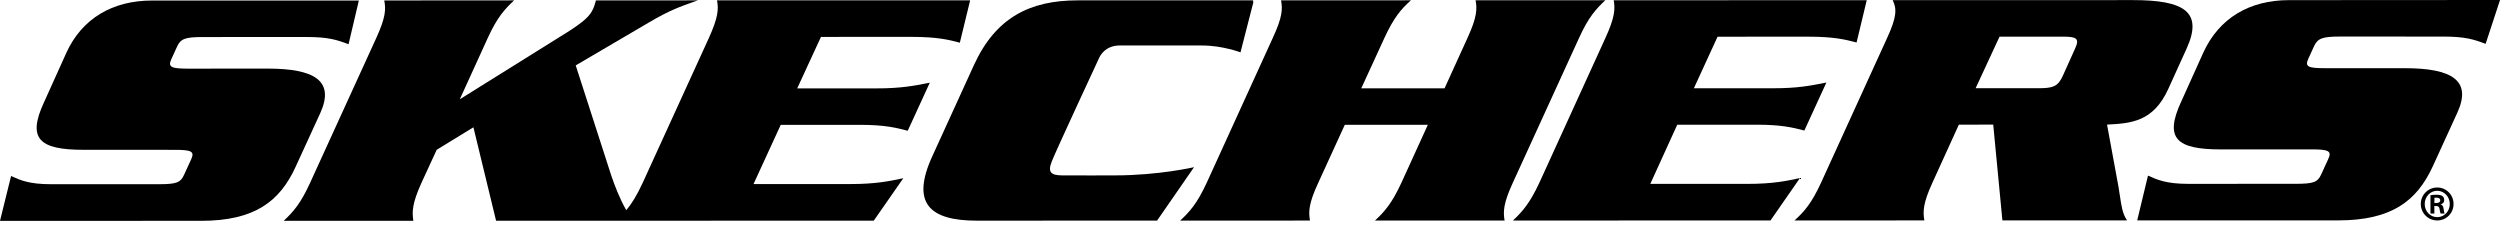 <svg width="76" height="7" viewBox="0 0 76 7" fill="none" xmlns="http://www.w3.org/2000/svg">
<path d="M70.347 1.404C70.461 1.161 70.608 1.112 71.139 1.111L74.288 1.112C74.943 1.113 75.207 1.198 75.563 1.333L76.001 0L69.585 0.004C68.389 0.004 67.464 0.546 66.982 1.596L66.307 3.093C65.789 4.209 66.164 4.542 67.509 4.542L70.274 4.541C70.798 4.541 70.893 4.593 70.777 4.838L70.567 5.297C70.457 5.545 70.324 5.587 69.787 5.588L66.516 5.589C65.854 5.589 65.574 5.463 65.299 5.338L64.971 6.701L71.08 6.7C72.71 6.699 73.472 6.108 73.956 5.058L74.704 3.423C75.15 2.449 74.545 2.072 73.099 2.073H70.695C70.165 2.073 70.058 2.033 70.176 1.779L70.347 1.404Z" fill="black"/>
<path fill-rule="evenodd" clip-rule="evenodd" d="M65.911 2.714C65.458 3.697 64.797 3.75 64.054 3.788L64.401 5.673C64.42 5.777 64.434 5.877 64.448 5.972C64.491 6.264 64.527 6.509 64.664 6.701L60.873 6.701L60.594 3.788L59.549 3.79L58.748 5.549C58.457 6.183 58.454 6.433 58.5 6.701L54.553 6.702C54.849 6.433 55.071 6.184 55.362 5.55L57.369 1.153C57.663 0.515 57.667 0.269 57.537 0.004L64.843 0.003C66.397 0.003 66.984 0.358 66.471 1.481L65.911 2.714ZM62.709 2.306L63.078 1.487C63.231 1.162 63.127 1.113 62.693 1.114L60.786 1.115L60.059 2.682L61.974 2.682C62.412 2.681 62.561 2.63 62.709 2.306Z" fill="black"/>
<path d="M53.109 5.59L50.169 5.59L50.988 3.792L53.405 3.791C54.165 3.79 54.518 3.882 54.834 3.964L54.852 3.969L55.522 2.509L55.448 2.523C55.065 2.6 54.645 2.684 53.918 2.683L51.494 2.683L52.214 1.116L54.976 1.115C55.767 1.116 56.109 1.205 56.432 1.29L56.44 1.292L56.749 0.006L49.057 0.008C49.102 0.271 49.097 0.518 48.804 1.156L46.799 5.55C46.504 6.186 46.276 6.436 45.993 6.704L53.823 6.702L54.719 5.412C54.339 5.496 53.9 5.592 53.109 5.59Z" fill="black"/>
<path d="M48.003 1.154L45.992 5.551C45.699 6.187 45.693 6.437 45.74 6.705L41.799 6.705C42.087 6.437 42.312 6.187 42.604 5.553L43.407 3.793L40.882 3.794L40.077 5.553C39.78 6.188 39.778 6.438 39.823 6.705L35.875 6.707C36.167 6.439 36.392 6.187 36.685 5.554L38.691 1.157C38.988 0.519 38.993 0.274 38.944 0.011L42.892 0.009C42.601 0.271 42.379 0.518 42.085 1.156L41.382 2.686H43.914L44.611 1.155C44.904 0.519 44.906 0.272 44.858 0.009L48.802 0.007C48.52 0.272 48.291 0.519 48.003 1.154Z" fill="black"/>
<path d="M36.299 5.082C36.299 5.082 35.226 5.333 33.88 5.332C33.88 5.332 32.565 5.336 32.292 5.332C31.948 5.33 31.843 5.236 31.974 4.907C32.103 4.577 33.413 1.762 33.413 1.762C33.459 1.66 33.623 1.382 34.045 1.382L36.536 1.383C37.155 1.381 37.711 1.591 37.711 1.591L38.107 0.05L38.087 0.051L38.098 0.01L32.761 0.011C31.31 0.011 30.268 0.533 29.607 1.98L28.346 4.741C27.684 6.179 28.256 6.708 29.696 6.708L35.175 6.706L36.299 5.082Z" fill="black"/>
<path d="M27.562 3.967C27.247 3.885 26.9 3.795 26.143 3.795L23.734 3.796L22.907 5.595H25.856C26.625 5.595 27.054 5.504 27.434 5.423L27.461 5.417L26.563 6.708L15.081 6.711L14.392 3.87L13.276 4.553L12.813 5.557C12.525 6.192 12.525 6.441 12.566 6.713L8.625 6.712C8.914 6.441 9.137 6.194 9.427 5.558L11.436 1.161C11.728 0.524 11.734 0.277 11.681 0.014L15.63 0.011C15.344 0.276 15.116 0.523 14.825 1.161L13.978 3.018L17.23 0.989C17.767 0.649 17.932 0.487 18.034 0.263C18.064 0.197 18.082 0.132 18.101 0.065C18.106 0.048 18.111 0.03 18.116 0.012L21.216 0.011L21.131 0.041C20.694 0.194 20.348 0.316 19.746 0.672L17.502 1.988L18.583 5.338C18.683 5.629 18.834 6.035 19.039 6.39C19.2 6.196 19.356 5.952 19.539 5.555L21.548 1.159C21.836 0.524 21.848 0.275 21.797 0.011L29.492 0.011L29.179 1.298C28.855 1.212 28.511 1.122 27.714 1.121L24.957 1.122L24.235 2.687H26.655C27.38 2.688 27.802 2.605 28.181 2.53L28.266 2.513L27.595 3.975L27.562 3.967Z" fill="black"/>
<path d="M8.133 2.085C9.573 2.085 10.179 2.462 9.737 3.436L8.986 5.073C8.505 6.122 7.743 6.712 6.116 6.713L0 6.714L0.337 5.35L0.345 5.354C0.616 5.477 0.884 5.6 1.552 5.6H4.826C5.352 5.599 5.489 5.558 5.598 5.309L5.809 4.849C5.921 4.607 5.835 4.554 5.306 4.555L2.541 4.554C1.193 4.554 0.819 4.221 1.34 3.105L2.016 1.608C2.493 0.559 3.424 0.016 4.623 0.016L10.909 0.016L10.596 1.345C10.244 1.21 9.97 1.124 9.319 1.125L6.168 1.126C5.644 1.126 5.49 1.174 5.384 1.416L5.211 1.792C5.095 2.044 5.205 2.086 5.728 2.087L8.133 2.085Z" fill="black"/>
<path fill-rule="evenodd" clip-rule="evenodd" d="M73.886 6.491H74.004V6.262H74.058C74.117 6.262 74.153 6.287 74.162 6.346C74.173 6.422 74.182 6.471 74.195 6.491H74.317C74.308 6.473 74.297 6.44 74.286 6.353C74.277 6.271 74.246 6.226 74.197 6.218V6.213C74.257 6.197 74.304 6.151 74.304 6.084C74.304 6.026 74.286 5.989 74.255 5.964C74.217 5.935 74.16 5.92 74.064 5.92C73.989 5.92 73.942 5.927 73.901 5.933C73.896 5.934 73.891 5.935 73.886 5.935V6.491ZM74.061 6.171H74.006V6.011C74.021 6.009 74.042 6.009 74.07 6.009C74.15 6.009 74.184 6.044 74.184 6.091C74.184 6.149 74.13 6.171 74.061 6.171Z" fill="black"/>
<path fill-rule="evenodd" clip-rule="evenodd" d="M74.588 6.2C74.588 5.924 74.369 5.7 74.093 5.7H74.091C73.816 5.7 73.592 5.924 73.592 6.2C73.592 6.48 73.816 6.702 74.091 6.702C74.369 6.702 74.588 6.48 74.588 6.2ZM73.711 6.202C73.711 5.98 73.88 5.8 74.089 5.8H74.091C74.302 5.8 74.473 5.98 74.473 6.202C74.473 6.426 74.302 6.604 74.091 6.601C73.88 6.601 73.711 6.426 73.711 6.202Z" fill="black"/>
</svg>
